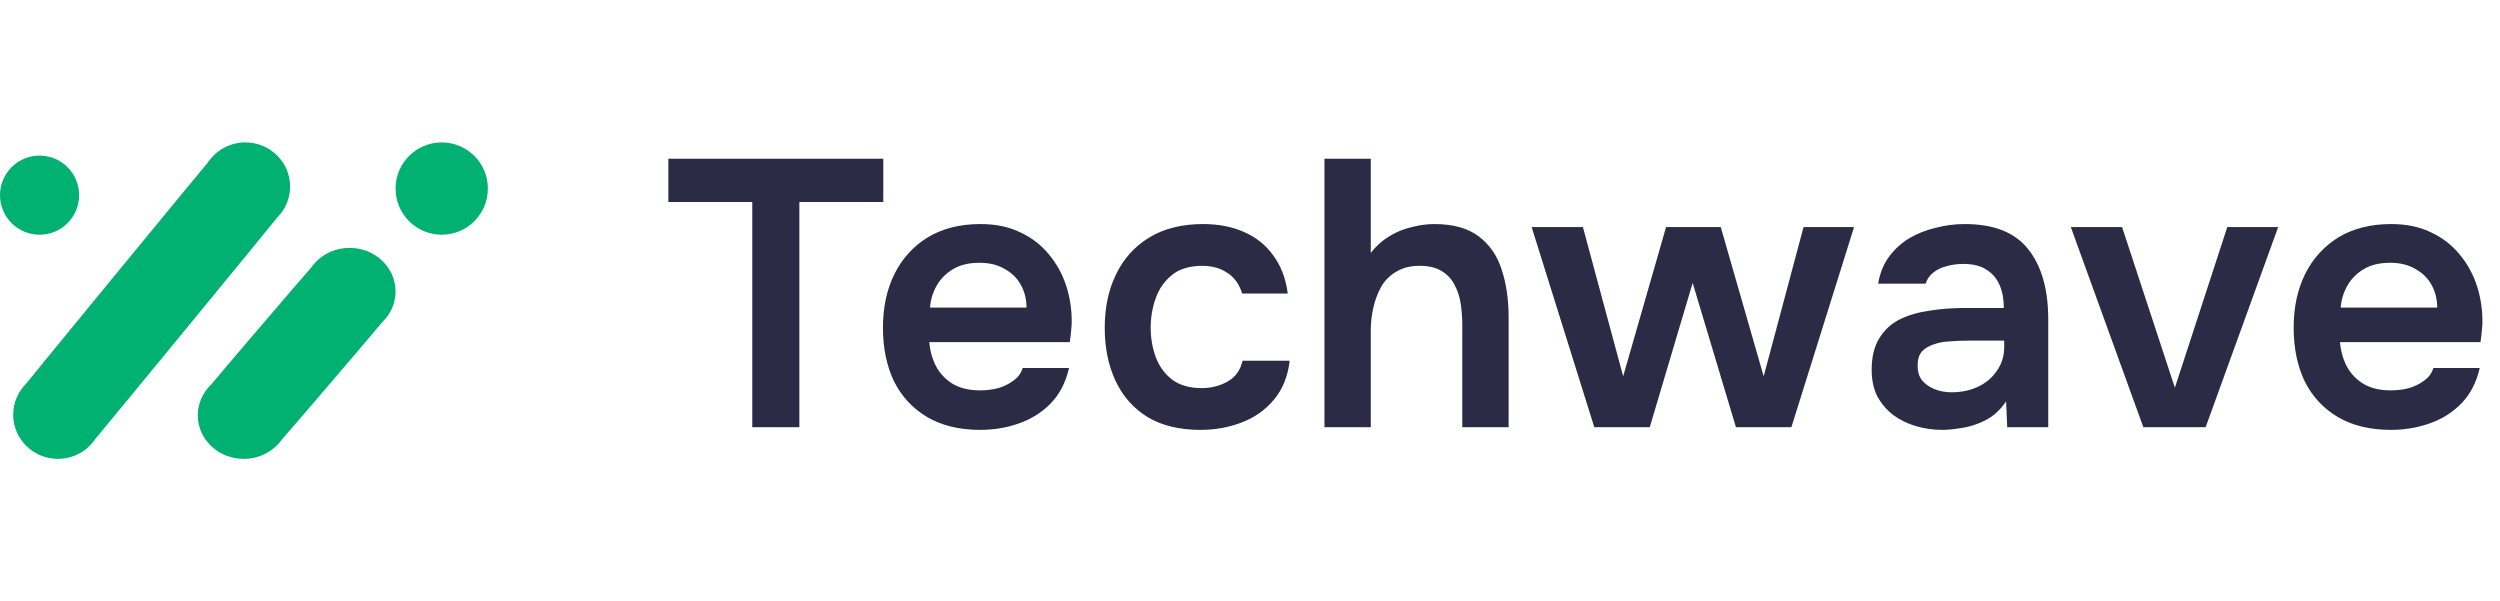<svg xmlns="http://www.w3.org/2000/svg" width="158" height="38" viewBox="0 0 158 38" fill="none"><path d="M47.544 27V12.768H42.24V10.032H55.824V12.768H50.52V27H47.544ZM61.947 27.168C60.635 27.168 59.515 26.896 58.587 26.352C57.675 25.808 56.979 25.056 56.499 24.096C56.035 23.12 55.803 21.992 55.803 20.712C55.803 19.432 56.043 18.304 56.523 17.328C57.019 16.336 57.723 15.56 58.635 15C59.563 14.44 60.675 14.16 61.971 14.16C62.931 14.16 63.771 14.336 64.491 14.688C65.211 15.024 65.811 15.488 66.291 16.08C66.787 16.672 67.155 17.344 67.395 18.096C67.635 18.848 67.747 19.64 67.731 20.472C67.715 20.664 67.699 20.856 67.683 21.048C67.667 21.224 67.643 21.416 67.611 21.624H58.731C58.779 22.184 58.923 22.696 59.163 23.16C59.419 23.624 59.771 23.992 60.219 24.264C60.683 24.536 61.259 24.672 61.947 24.672C62.347 24.672 62.731 24.624 63.099 24.528C63.467 24.416 63.787 24.256 64.059 24.048C64.347 23.84 64.539 23.576 64.635 23.256H67.563C67.355 24.168 66.971 24.912 66.411 25.488C65.851 26.064 65.179 26.488 64.395 26.76C63.627 27.032 62.811 27.168 61.947 27.168ZM58.779 19.44H64.875C64.875 18.912 64.755 18.432 64.515 18C64.275 17.568 63.931 17.232 63.483 16.992C63.051 16.736 62.523 16.608 61.899 16.608C61.227 16.608 60.667 16.744 60.219 17.016C59.771 17.288 59.427 17.64 59.187 18.072C58.947 18.504 58.811 18.96 58.779 19.44ZM75.867 27.168C74.555 27.168 73.451 26.904 72.555 26.376C71.659 25.832 70.979 25.072 70.515 24.096C70.051 23.12 69.819 21.992 69.819 20.712C69.819 19.432 70.059 18.304 70.539 17.328C71.019 16.336 71.723 15.56 72.651 15C73.579 14.44 74.707 14.16 76.035 14.16C77.011 14.16 77.875 14.328 78.627 14.664C79.395 15 80.011 15.496 80.475 16.152C80.955 16.792 81.259 17.592 81.387 18.552H78.507C78.315 17.944 77.995 17.504 77.547 17.232C77.115 16.944 76.595 16.8 75.987 16.8C75.171 16.8 74.523 17 74.043 17.4C73.579 17.784 73.243 18.272 73.035 18.864C72.827 19.456 72.723 20.072 72.723 20.712C72.723 21.384 72.835 22.016 73.059 22.608C73.283 23.184 73.627 23.648 74.091 24C74.571 24.352 75.187 24.528 75.939 24.528C76.547 24.528 77.091 24.392 77.571 24.12C78.067 23.848 78.387 23.408 78.531 22.8H81.507C81.395 23.776 81.067 24.592 80.523 25.248C79.995 25.888 79.323 26.368 78.507 26.688C77.691 27.008 76.811 27.168 75.867 27.168ZM83.705 27V10.032H86.633V15.984C86.969 15.552 87.361 15.2 87.809 14.928C88.257 14.656 88.729 14.464 89.225 14.352C89.721 14.224 90.193 14.16 90.641 14.16C91.841 14.16 92.785 14.424 93.473 14.952C94.161 15.48 94.641 16.184 94.913 17.064C95.201 17.944 95.345 18.936 95.345 20.04V27H92.417V20.544C92.417 20.112 92.385 19.672 92.321 19.224C92.257 18.776 92.129 18.376 91.937 18.024C91.761 17.656 91.489 17.36 91.121 17.136C90.769 16.912 90.297 16.8 89.705 16.8C89.145 16.8 88.665 16.92 88.265 17.16C87.865 17.384 87.545 17.696 87.305 18.096C87.081 18.496 86.913 18.936 86.801 19.416C86.689 19.896 86.633 20.376 86.633 20.856V27H83.705ZM100.76 27L96.8 14.352H100.04L102.584 23.784L105.296 14.352H108.752L111.464 23.784L113.984 14.352H117.176L113.216 27H109.712L106.976 17.88L104.264 27H100.76ZM122.753 27.168C122.161 27.168 121.601 27.088 121.073 26.928C120.545 26.768 120.073 26.536 119.657 26.232C119.241 25.912 118.905 25.52 118.649 25.056C118.409 24.576 118.289 24.016 118.289 23.376C118.289 22.56 118.449 21.896 118.769 21.384C119.089 20.856 119.521 20.456 120.065 20.184C120.625 19.912 121.257 19.728 121.961 19.632C122.665 19.52 123.401 19.464 124.169 19.464H126.641C126.641 18.904 126.553 18.424 126.377 18.024C126.201 17.608 125.921 17.28 125.537 17.04C125.169 16.8 124.689 16.68 124.097 16.68C123.713 16.68 123.353 16.728 123.017 16.824C122.697 16.904 122.417 17.04 122.177 17.232C121.953 17.408 121.793 17.64 121.697 17.928H118.697C118.809 17.272 119.033 16.712 119.369 16.248C119.721 15.768 120.145 15.376 120.641 15.072C121.153 14.768 121.713 14.544 122.321 14.4C122.929 14.24 123.545 14.16 124.169 14.16C126.009 14.16 127.345 14.688 128.177 15.744C129.025 16.8 129.449 18.28 129.449 20.184V27H126.857L126.785 25.368C126.417 25.912 125.977 26.312 125.465 26.568C124.953 26.824 124.457 26.984 123.977 27.048C123.497 27.128 123.089 27.168 122.753 27.168ZM123.329 24.792C123.969 24.792 124.537 24.672 125.033 24.432C125.529 24.192 125.921 23.856 126.209 23.424C126.513 22.992 126.665 22.496 126.665 21.936V21.528H124.361C123.977 21.528 123.593 21.544 123.209 21.576C122.841 21.592 122.505 21.656 122.201 21.768C121.897 21.864 121.649 22.016 121.457 22.224C121.281 22.432 121.193 22.728 121.193 23.112C121.193 23.496 121.289 23.808 121.481 24.048C121.689 24.288 121.953 24.472 122.273 24.6C122.609 24.728 122.961 24.792 123.329 24.792ZM135.46 27L130.876 14.352H134.116L137.452 24.504L140.764 14.352H143.98L139.396 27H135.46ZM151.103 27.168C149.791 27.168 148.671 26.896 147.743 26.352C146.831 25.808 146.135 25.056 145.655 24.096C145.191 23.12 144.959 21.992 144.959 20.712C144.959 19.432 145.199 18.304 145.679 17.328C146.175 16.336 146.879 15.56 147.791 15C148.719 14.44 149.831 14.16 151.127 14.16C152.087 14.16 152.927 14.336 153.647 14.688C154.367 15.024 154.967 15.488 155.447 16.08C155.943 16.672 156.311 17.344 156.551 18.096C156.791 18.848 156.903 19.64 156.887 20.472C156.871 20.664 156.855 20.856 156.839 21.048C156.823 21.224 156.799 21.416 156.767 21.624H147.887C147.935 22.184 148.079 22.696 148.319 23.16C148.575 23.624 148.927 23.992 149.375 24.264C149.839 24.536 150.415 24.672 151.103 24.672C151.503 24.672 151.887 24.624 152.255 24.528C152.623 24.416 152.943 24.256 153.215 24.048C153.503 23.84 153.695 23.576 153.791 23.256H156.719C156.511 24.168 156.127 24.912 155.567 25.488C155.007 26.064 154.335 26.488 153.551 26.76C152.783 27.032 151.967 27.168 151.103 27.168ZM147.935 19.44H154.031C154.031 18.912 153.911 18.432 153.671 18C153.431 17.568 153.087 17.232 152.639 16.992C152.207 16.736 151.679 16.608 151.055 16.608C150.383 16.608 149.823 16.744 149.375 17.016C148.927 17.288 148.583 17.64 148.343 18.072C148.103 18.504 147.967 18.96 147.935 19.44Z" fill="#2B2B46"></path><path d="M17.509 13.761C18.018 13.257 18.334 12.56 18.334 11.79C18.334 10.249 17.069 9 15.508 9C14.521 9 13.654 9.5 13.148 10.257C13.014 10.39 1.765 24.081 1.659 24.239C1.149 24.744 0.834 25.44 0.834 26.209C0.834 27.751 2.099 29 3.66 29C4.647 29 5.514 28.5 6.02 27.743C6.154 27.61 17.404 13.918 17.509 13.761Z" fill="#00B172"></path><path d="M24.15 20.369C24.675 19.871 25 19.182 25 18.422C25 16.9 23.7 15.667 22.096 15.667C21.081 15.667 20.19 16.161 19.67 16.909C19.531 17.041 13.459 24.141 13.35 24.297C12.825 24.796 12.5 25.484 12.5 26.245C12.5 27.767 13.8 29 15.404 29C16.419 29 17.31 28.506 17.83 27.758C17.969 27.626 24.041 20.526 24.15 20.369Z" fill="#00B172"></path><path d="M30.833 11.917C30.833 13.528 29.527 14.834 27.917 14.834C26.306 14.834 25 13.528 25 11.917C25 10.307 26.306 9.001 27.917 9.001C29.527 9.001 30.833 10.307 30.833 11.917Z" fill="#00B172"></path><path d="M5 12.334C5 13.715 3.881 14.834 2.5 14.834C1.119 14.834 0 13.715 0 12.334C0 10.953 1.119 9.834 2.5 9.834C3.881 9.834 5 10.953 5 12.334Z" fill="#00B172"></path></svg>